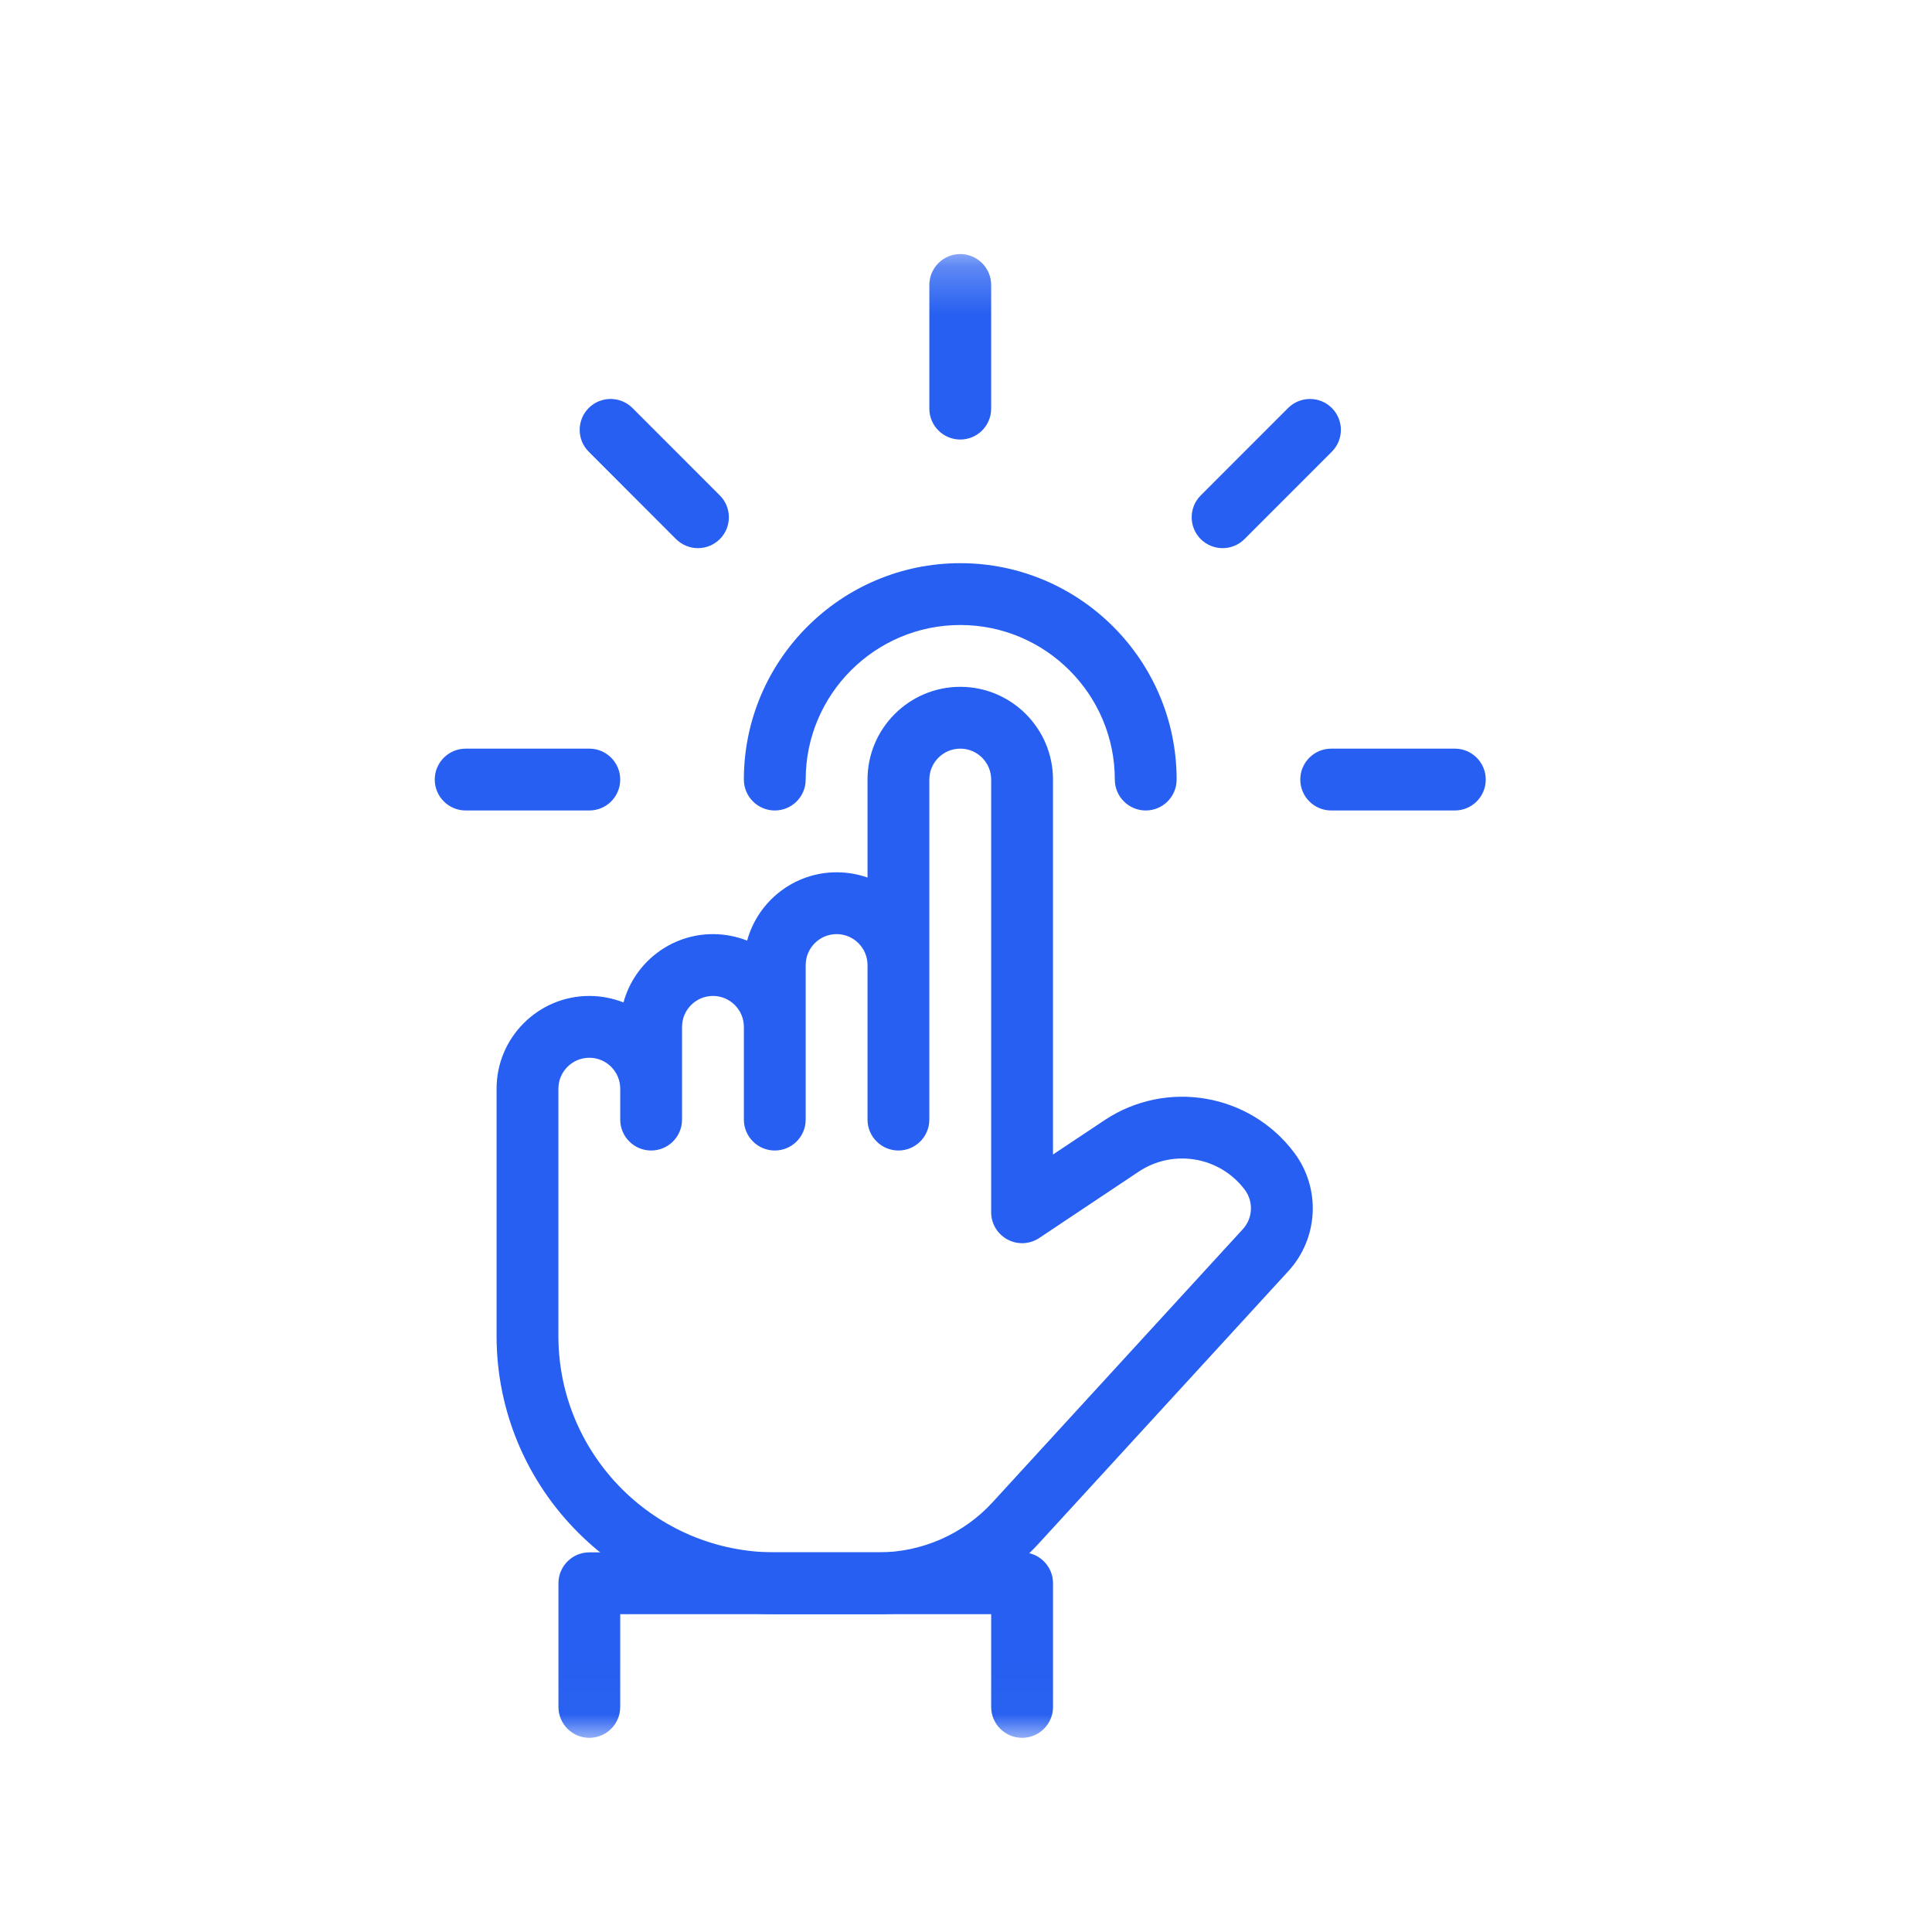 <svg width="40" height="40" viewBox="0 0 40 40" fill="none" xmlns="http://www.w3.org/2000/svg">
<mask id="mask0_860_2214" style="mask-type:luminance" maskUnits="userSpaceOnUse" x="4" y="5" width="32" height="31">
<path d="M4.521 5.26H35.241V35.98H4.521V5.26Z" fill="white"/>
</mask>
<g mask="url(#mask0_860_2214)">
<path d="M19.881 9.1C19.528 9.1 19.241 8.813 19.241 8.46V5.9C19.241 5.547 19.528 5.26 19.881 5.26C20.235 5.26 20.521 5.547 20.521 5.9V8.46C20.521 8.813 20.235 9.1 19.881 9.1Z" fill="#265FF1"/>
<path d="M30.121 16.78H27.561C27.208 16.78 26.921 16.493 26.921 16.14C26.921 15.787 27.208 15.5 27.561 15.5H30.121C30.475 15.5 30.761 15.787 30.761 16.14C30.761 16.493 30.475 16.78 30.121 16.78Z" fill="#265FF1"/>
<path d="M12.201 16.78H9.641C9.288 16.78 9.001 16.493 9.001 16.14C9.001 15.787 9.288 15.5 9.641 15.5H12.201C12.555 15.5 12.841 15.787 12.841 16.14C12.841 16.493 12.555 16.78 12.201 16.78Z" fill="#265FF1"/>
<path d="M25.313 11.349C25.149 11.349 24.985 11.286 24.86 11.162C24.61 10.912 24.61 10.507 24.86 10.257L26.669 8.447C26.919 8.198 27.325 8.198 27.574 8.447C27.824 8.697 27.824 9.103 27.574 9.352L25.765 11.162C25.64 11.286 25.477 11.349 25.313 11.349Z" fill="#265FF1"/>
<path d="M14.45 11.349C14.287 11.349 14.123 11.286 13.997 11.162L12.189 9.352C11.939 9.103 11.939 8.697 12.189 8.447C12.438 8.198 12.844 8.198 13.094 8.447L14.903 10.257C15.153 10.507 15.153 10.912 14.903 11.162C14.778 11.286 14.614 11.349 14.45 11.349Z" fill="#265FF1"/>
<path d="M18.192 33.42H16.041C12.866 33.42 10.281 30.836 10.281 27.66V22.54C10.281 21.481 11.143 20.62 12.201 20.62C12.451 20.62 12.689 20.669 12.909 20.754C13.13 19.94 13.878 19.34 14.761 19.34C15.011 19.34 15.249 19.389 15.469 19.474C15.691 18.66 16.438 18.06 17.321 18.06C17.545 18.06 17.762 18.098 17.961 18.169V16.14C17.961 15.081 18.823 14.22 19.881 14.22C20.94 14.22 21.801 15.081 21.801 16.14V23.903L22.867 23.193C24.149 22.34 25.874 22.636 26.796 23.866C27.35 24.605 27.299 25.634 26.675 26.316L21.495 31.968C20.648 32.89 19.445 33.42 18.192 33.42ZM12.201 21.9C11.848 21.9 11.561 22.187 11.561 22.54V27.66C11.561 30.13 13.571 32.14 16.041 32.14H18.192C19.086 32.14 19.947 31.762 20.551 31.102L25.731 25.449C25.939 25.223 25.956 24.879 25.772 24.633C25.256 23.945 24.293 23.782 23.578 24.256L21.517 25.631C21.321 25.762 21.068 25.775 20.86 25.663C20.653 25.552 20.521 25.337 20.521 25.1V16.14C20.521 15.787 20.235 15.5 19.881 15.5C19.528 15.5 19.241 15.787 19.241 16.14V23.18C19.241 23.533 18.954 23.82 18.601 23.82C18.248 23.82 17.961 23.533 17.961 23.18V19.98C17.961 19.627 17.674 19.34 17.321 19.34C16.968 19.34 16.681 19.627 16.681 19.98V23.18C16.681 23.533 16.395 23.82 16.041 23.82C15.688 23.82 15.401 23.533 15.401 23.18V21.26C15.401 20.907 15.114 20.62 14.761 20.62C14.408 20.62 14.121 20.907 14.121 21.26V23.18C14.121 23.533 13.835 23.82 13.481 23.82C13.128 23.82 12.841 23.533 12.841 23.18V22.54C12.841 22.187 12.555 21.9 12.201 21.9Z" fill="#265FF1"/>
<path d="M21.162 35.98C20.808 35.98 20.521 35.693 20.521 35.34V33.42H12.841V35.34C12.841 35.693 12.555 35.98 12.201 35.98C11.848 35.98 11.562 35.693 11.562 35.34V32.78C11.562 32.427 11.848 32.14 12.201 32.14H21.162C21.515 32.14 21.802 32.427 21.802 32.78V35.34C21.802 35.693 21.515 35.98 21.162 35.98Z" fill="#265FF1"/>
<path d="M23.721 16.78C23.368 16.78 23.081 16.493 23.081 16.14C23.081 14.376 21.645 12.94 19.881 12.94C18.117 12.94 16.681 14.376 16.681 16.14C16.681 16.493 16.395 16.78 16.041 16.78C15.688 16.78 15.401 16.493 15.401 16.14C15.401 13.67 17.411 11.66 19.881 11.66C22.352 11.66 24.361 13.67 24.361 16.14C24.361 16.493 24.075 16.78 23.721 16.78Z" fill="#265FF1"/>
</g>
</svg>
